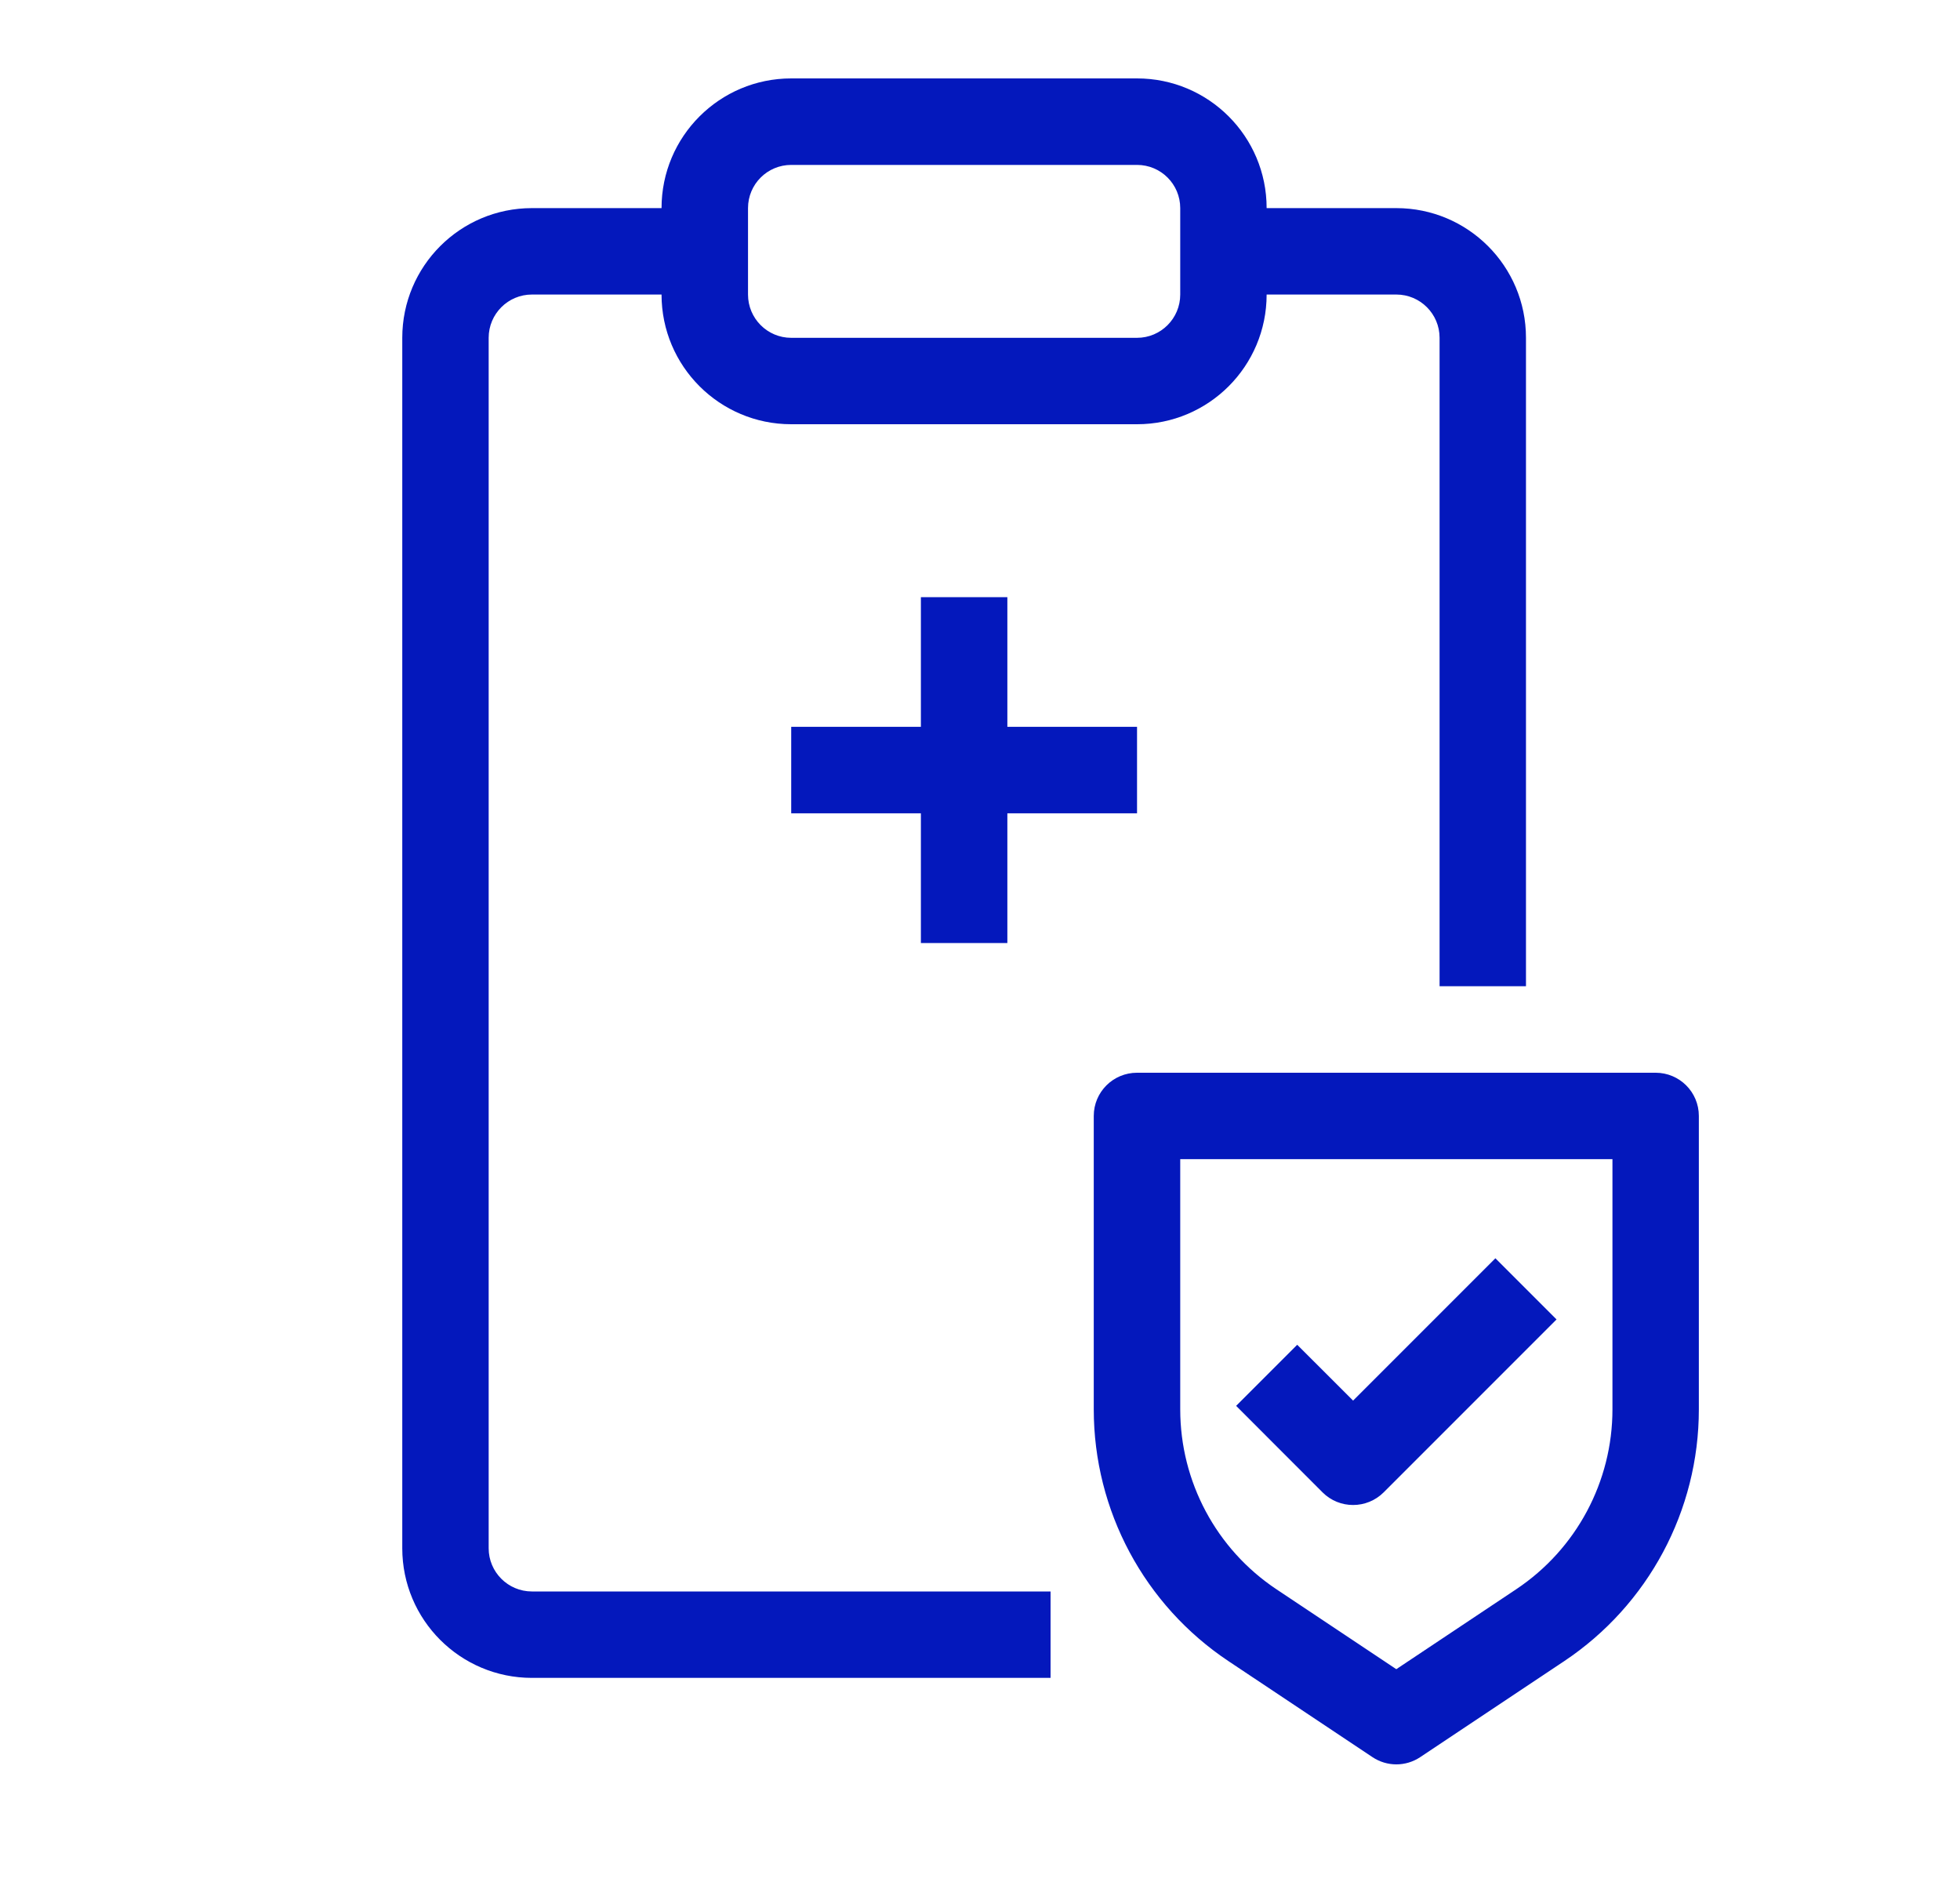 <svg width="25" height="24" viewBox="0 0 25 24" fill="none" xmlns="http://www.w3.org/2000/svg">
<path fill-rule="evenodd" clip-rule="evenodd" d="M10.092 1C9.179 1 8.438 1.74 8.438 2.654H6.785C5.871 2.654 5.131 3.394 5.131 4.308V19.744C5.131 20.657 5.871 21.397 6.785 21.397H13.4V20.295H6.785C6.48 20.295 6.233 20.048 6.233 19.744V4.308C6.233 4.003 6.48 3.756 6.785 3.756H8.438C8.438 4.67 9.179 5.41 10.092 5.41H14.503C15.416 5.41 16.156 4.67 16.156 3.756H17.81C18.115 3.756 18.362 4.003 18.362 4.308V12.577H19.464V4.308C19.464 3.394 18.724 2.654 17.81 2.654H16.156C16.156 1.74 15.416 1 14.503 1H10.092ZM9.541 2.654C9.541 2.349 9.788 2.103 10.092 2.103H14.503C14.807 2.103 15.054 2.349 15.054 2.654V3.756C15.054 4.061 14.807 4.308 14.503 4.308H10.092C9.788 4.308 9.541 4.061 9.541 3.756V2.654ZM11.746 9.269V7.615H12.849V9.269H14.503V10.372H12.849V12.026H11.746V10.372H10.092V9.269H11.746ZM13.951 14.231C13.951 13.926 14.198 13.68 14.503 13.68H21.118C21.422 13.68 21.669 13.926 21.669 14.231V17.973C21.669 19.264 21.024 20.468 19.951 21.184L18.116 22.407C17.931 22.531 17.69 22.531 17.505 22.407L15.67 21.184C14.596 20.468 13.951 19.264 13.951 17.973V14.231ZM15.054 14.782V17.973C15.054 18.895 15.514 19.756 16.281 20.267L17.81 21.286L19.339 20.267C20.106 19.756 20.567 18.895 20.567 17.973V14.782H15.054ZM17.649 19.031L19.854 16.826L19.074 16.046L17.259 17.861L16.546 17.149L15.767 17.928L16.869 19.031C17.084 19.246 17.433 19.246 17.649 19.031Z" fill="#0418BC"/>
</svg>

